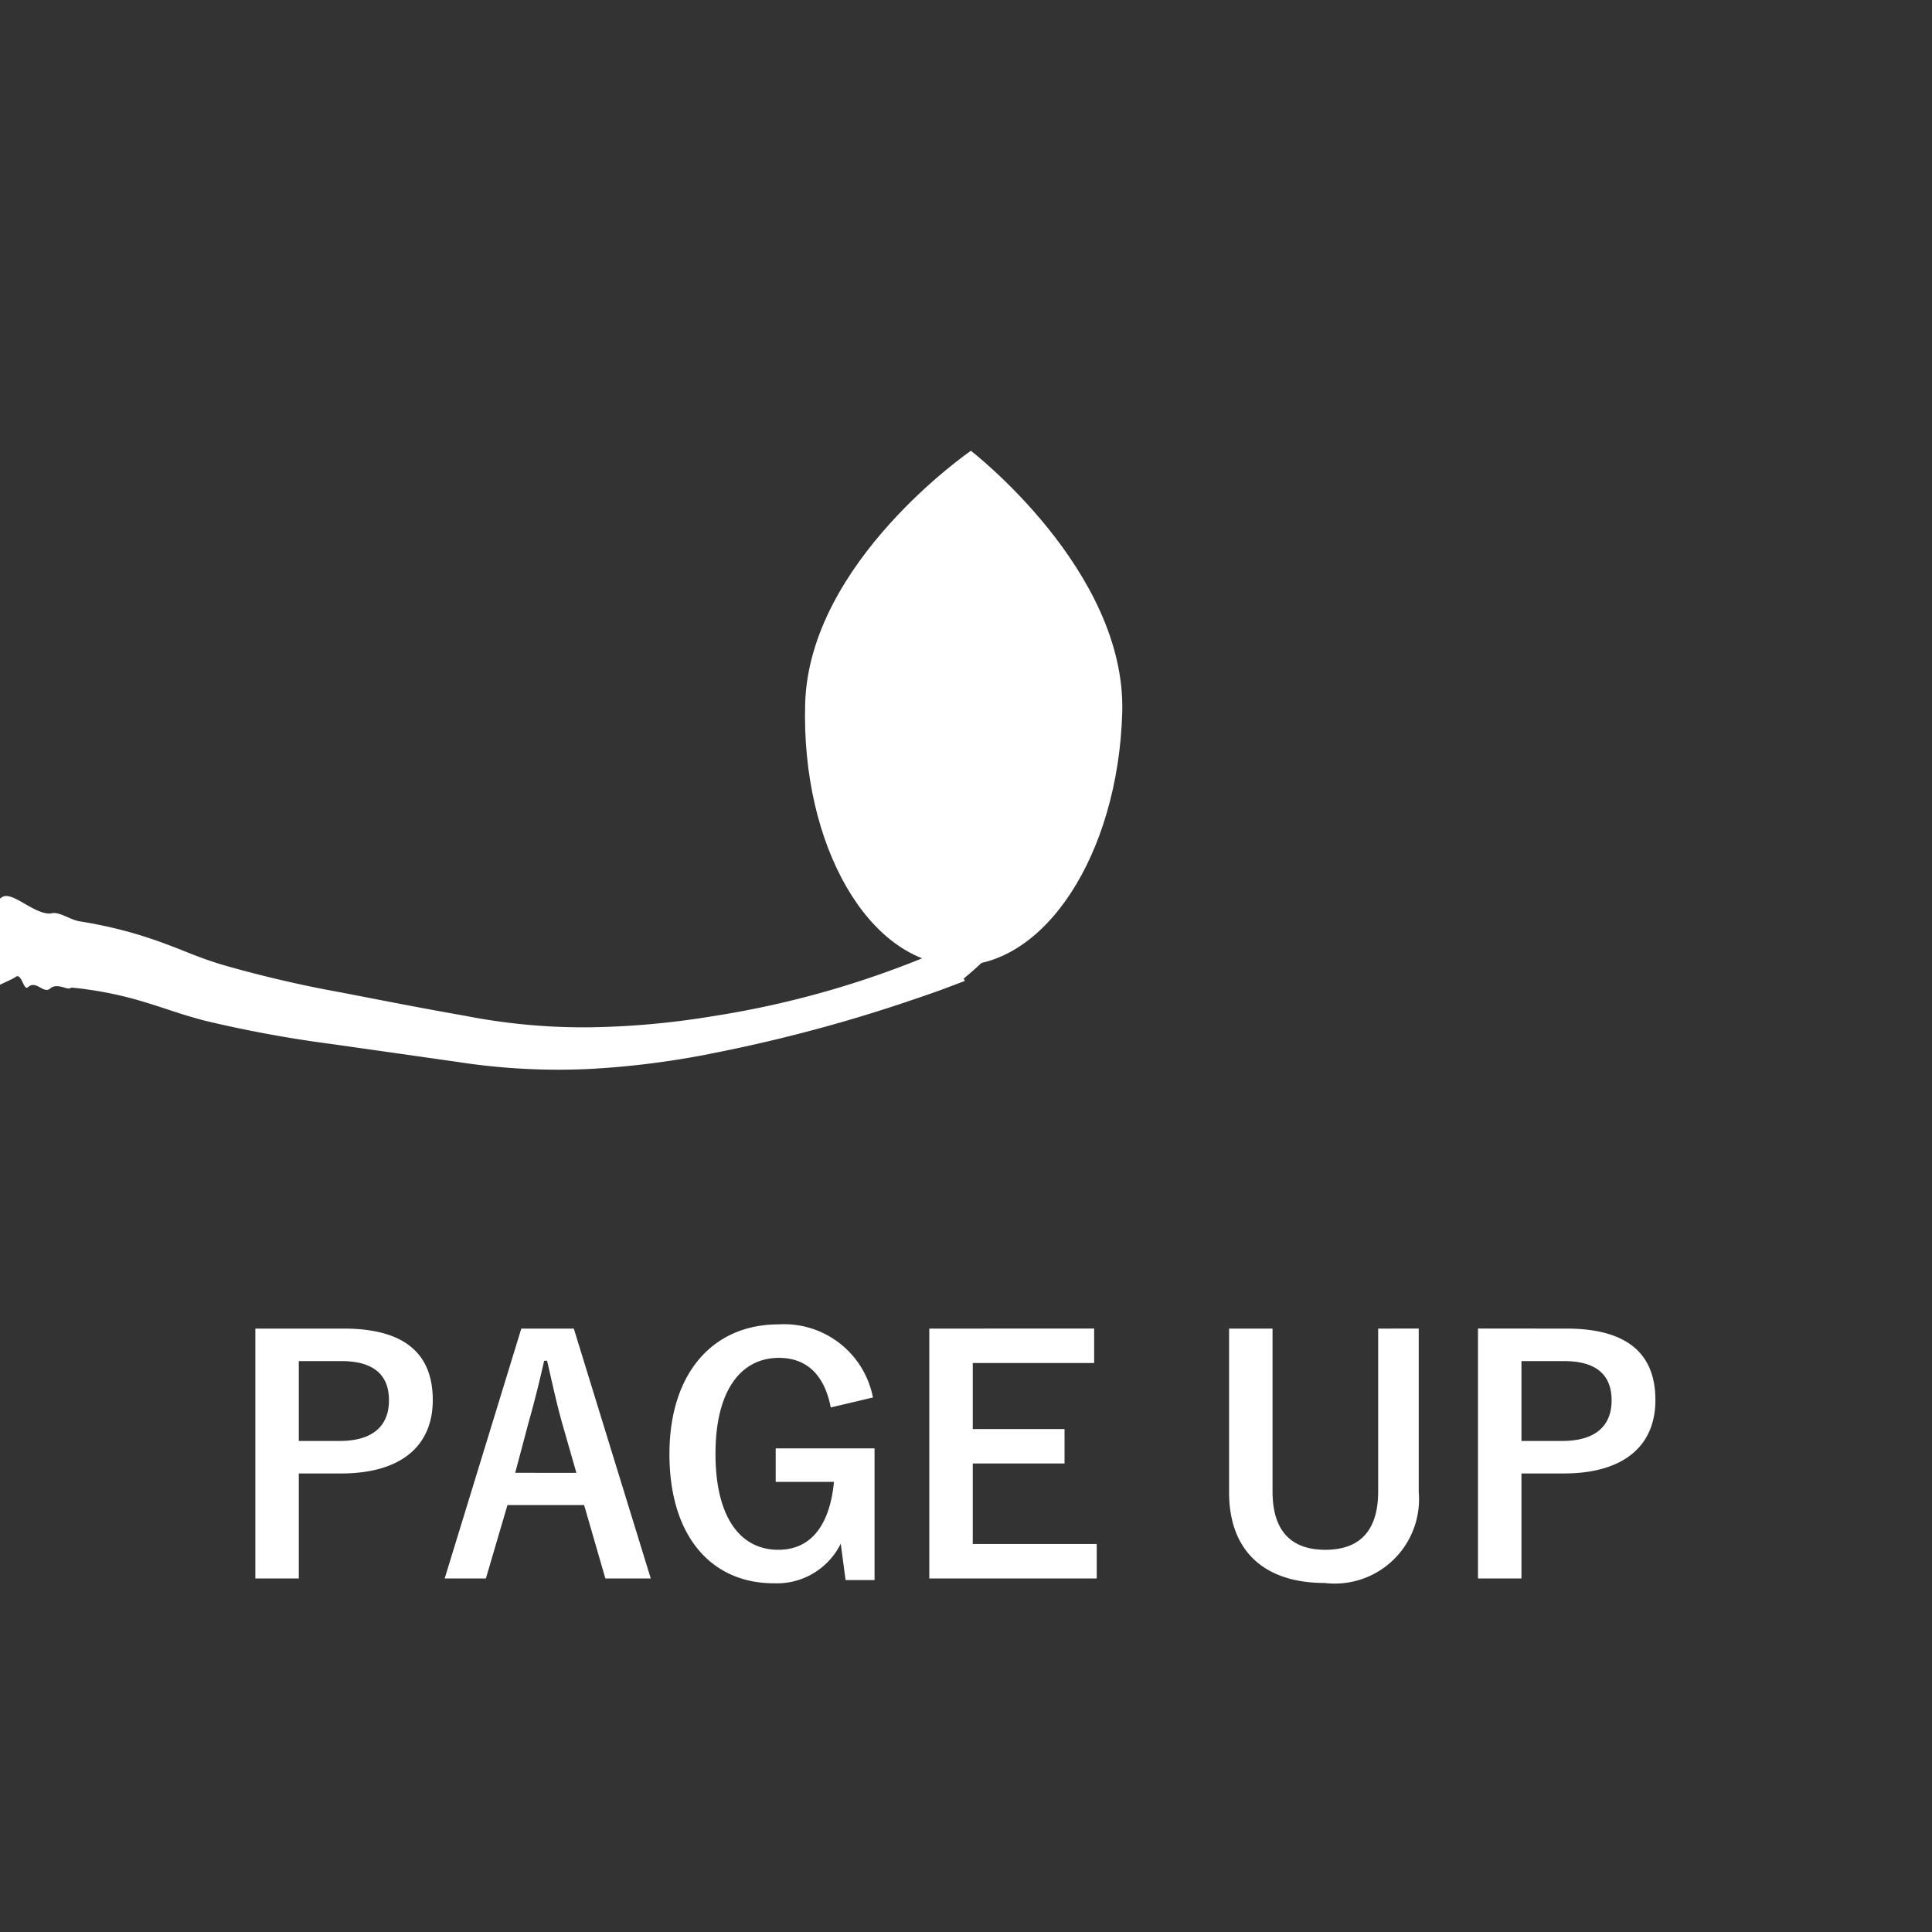 <svg xmlns="http://www.w3.org/2000/svg" xmlns:xlink="http://www.w3.org/1999/xlink" width="60" height="60" viewBox="0 0 60 60">
  <rect x="0" y="0" width="60" height="60" fill="#333333" stroke="none"/>
  <defs>
    <clipPath id="clip-path">
      <rect id="長方形_605" data-name="長方形 605" width="60" height="60" transform="translate(-17465 -17071)" fill="#fff" stroke="#707070" stroke-width="1"/>
    </clipPath>
  </defs>
  <g id="グループ_3706" data-name="グループ 3706" transform="translate(-1860 -1268)">
    <path id="パス_13582" data-name="パス 13582" d="M.93-7.74V.02H2.28V-3.24H3.59c1.86,0,2.85-.85,2.85-2.28S5.58-7.74,3.67-7.74ZM2.28-6.73H3.6c1.03,0,1.48.45,1.48,1.22,0,.79-.5,1.26-1.53,1.26H2.28Zm8.54-1.01H9.19L6.81.02H8.09l.67-2.28h2.38L11.8.02h1.41Zm.08,4.48H9l.42-1.58c.17-.6.31-1.16.48-1.9h.09c.17.73.29,1.3.46,1.91ZM20.11-5.6a2.811,2.811,0,0,0-2.94-2.27c-1.99,0-3.38,1.47-3.38,4.03S15.1.17,17.03.17a2.21,2.21,0,0,0,2.08-1.23L19.26.07h.9V-4.02H17.09v1.04H18.9c-.12,1.24-.64,2.11-1.73,2.11-1.18,0-1.95-1.01-1.95-2.98s.79-2.98,1.97-2.98c.89,0,1.42.56,1.61,1.54Zm6.87-2.14H21.86V.02h5.2V-1.05H23.21v-2.5h2.85V-4.62H23.21V-6.67h3.77Zm10.08,0H35.8v5.06c0,1.27-.62,1.81-1.64,1.81s-1.64-.54-1.64-1.81V-7.74H31.17v5.08c0,1.89,1.16,2.82,2.96,2.82a2.619,2.619,0,0,0,2.93-2.82Zm1.84,0V.02h1.35V-3.24h1.31c1.86,0,2.85-.85,2.85-2.28s-.86-2.22-2.77-2.22Zm1.35,1.01h1.32c1.03,0,1.48.45,1.48,1.22,0,.79-.5,1.26-1.53,1.26H40.25Z" transform="translate(1867 1317)" fill="#fff"/>
    <g id="cmn_ft_pageup01" transform="translate(19325 18339)" clip-path="url(#clip-path)">
      <g id="グループ_487" data-name="グループ 487" transform="translate(-18675.23 -17321.967) rotate(11)">
        <path id="パス_12790" data-name="パス 12790" d="M.375,5.591c-.186.054-.194.091-.192.084A.452.452,0,0,0,.259,5.61C.336,5.536-.09,3.321.012,3.2c.207-.24.39.172.657-.108s1.067.371,1.581.255c.239-.122.613.1.945.1.177,0,.353,0,.53.01A13.317,13.317,0,0,1,5.819,3.7c.339.066.672.143.983.212s.6.121.913.167a36.947,36.947,0,0,0,3.832.279c1.3.045,2.623.094,3.92.115a19.126,19.126,0,0,0,3.806-.24A25.318,25.318,0,0,0,23.012,3.3,29.2,29.2,0,0,0,30.051-.037L30.628.978a47.811,47.811,0,0,1-7.267,3.4A26.574,26.574,0,0,1,19.494,5.51a20.474,20.474,0,0,1-4.024.415l-3.946.062a38.258,38.258,0,0,1-4.021-.1c-.343-.034-.69-.081-1.031-.137s-.644-.106-.952-.147A11.5,11.5,0,0,0,3.7,5.5c-.151,0-.3.011-.454.019,0,0,.007,0-.046.032-.1.055-.423-.11-.6.1s-.471-.207-.689.07c-.111.139-.268-.426-.424-.26-.077.082-.477.329-.6.43s-.155-.34-.5-.247Z" transform="matrix(0.999, -0.035, 0.035, 0.999, 1240.473, 39.717)" fill="#fff"/>
        <path id="パス_12791" data-name="パス 12791" d="M1317.281,27.94a9.965,9.965,0,0,1-.553,2.424,17.244,17.244,0,0,0-.733,2.274c-.059.365-.1,1.188-.429,1.43a13.52,13.52,0,0,0,1.485-.862,9.811,9.811,0,0,0,1.9-3.3c.5-1.535-.368-3.353-.112-4.889,0,0-.117.964-.226.915-.248-.11.144-1.307.187-1.511A13.915,13.915,0,0,0,1317.281,27.94Z" transform="translate(-46.135 6.515)" fill="#fff"/>
      </g>
      <path id="パス_12795" data-name="パス 12795" d="M54.5,164.756c-2.72-.075-4.826-3.714-4.7-8.127s5.147-7.854,5.147-7.854,4.827,3.714,4.7,8.127S57.225,164.832,54.5,164.756Z" transform="translate(-17489.795 -17205.775)" fill="#fff"/>
    </g>
  </g>
</svg>
